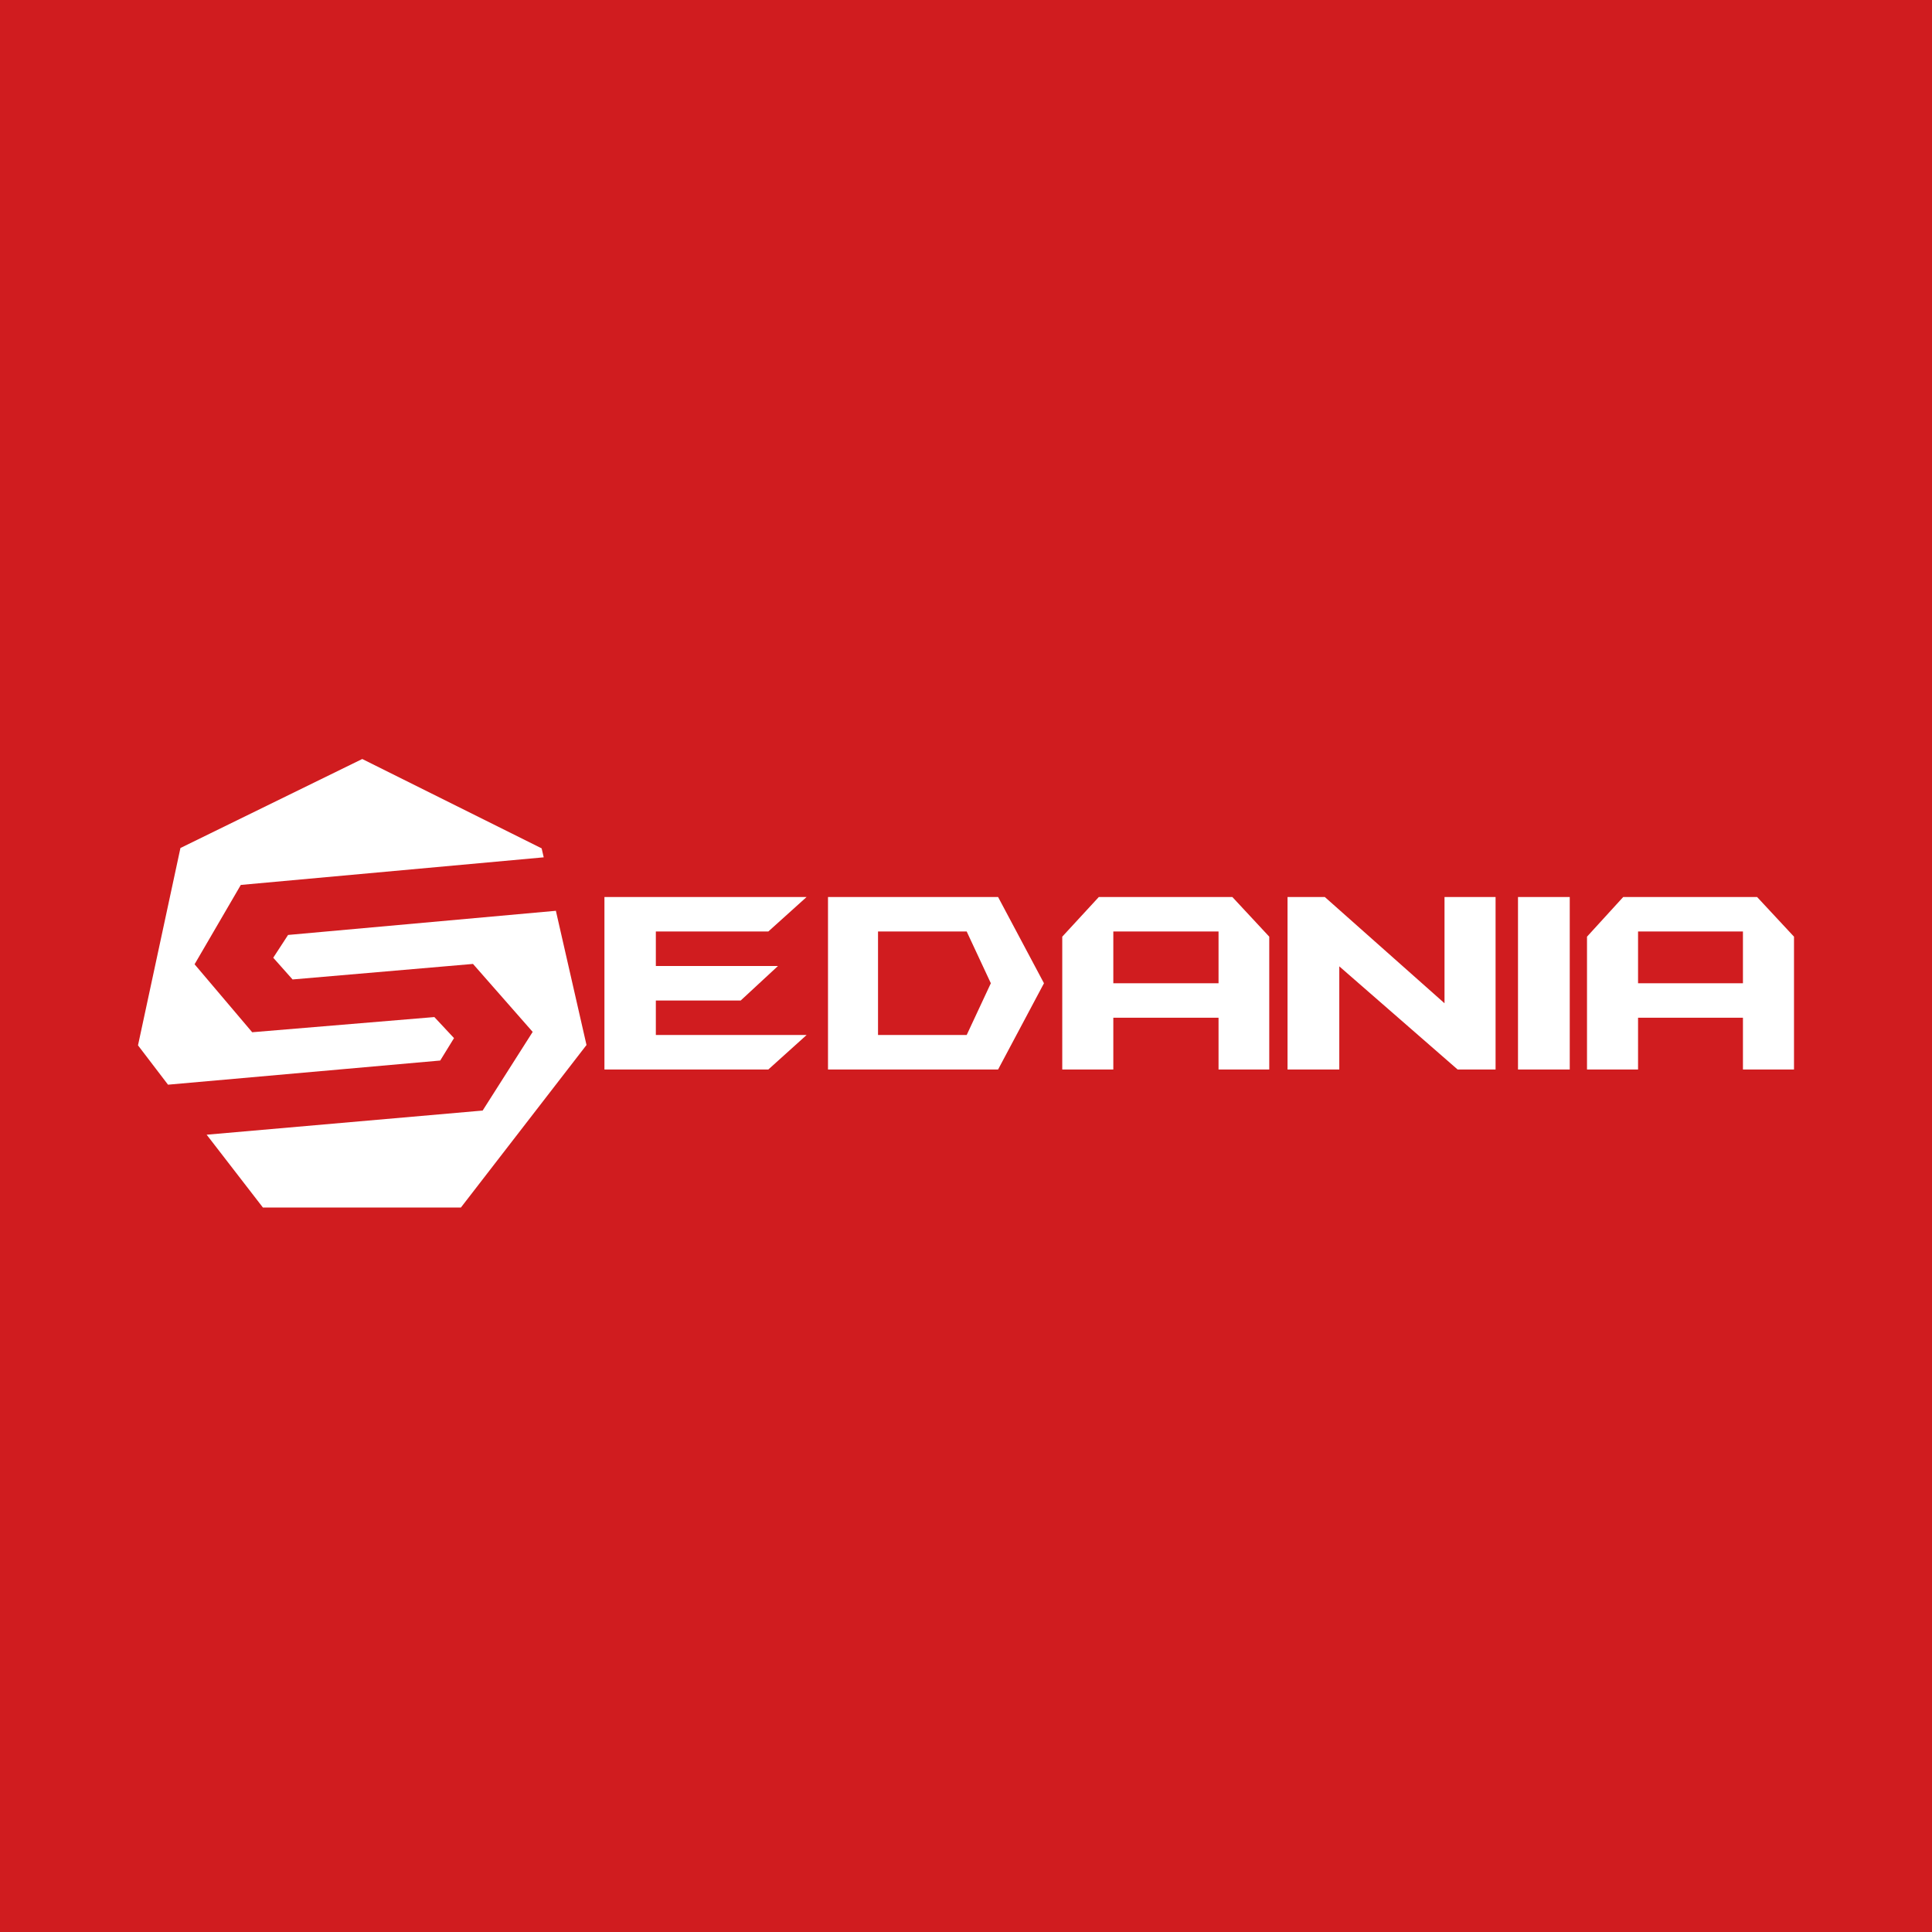 <!-- by TradingView --><svg xmlns="http://www.w3.org/2000/svg" width="56" height="56"><path fill="#D01C1F" d="M0 0h56v56H0z"/><path fill-rule="evenodd" d="M10.5 22l-5.27 2.58L4 30.3l.87 1.14 7.89-.7.4-.65-.57-.61-5.28.44-1.67-1.97 1.34-2.3 8.78-.8-.06-.26L10.5 22zm5.61 4.4l-7.76.7-.43.66.56.63 5.23-.45 1.73 1.97-1.45 2.28-8 .7L7.62 35h5.74L17 30.29l-.89-3.9zM44 26h1.5v5H44v-5zm-26.48 0h5.86l-1.11 1h-3.26v1h3.54l-1.08 1h-2.46v1h4.37l-1.11 1h-4.75v-5zm11.4 0H24v5h4.93l1.33-2.5-1.33-2.5zm-.9 1h-2.57v3h2.57l.7-1.5-.7-1.5zm7.7-1h-3.87l-1.06 1.15V31h6v-3.85L35.72 26zm-.4 1h-3.05v1.5h3.05V27zm-3.05 2.5h3.05V31h-3.05v-1.5zM47.05 26h3.88L52 27.15V31h-6v-3.85L47.05 26zm.43 1h3.04v1.5h-3.04V27zm3.04 2.5h-3.04V31h3.04v-1.5zM37.32 31v-5h1.08l3.47 3.08V26h1.48v5h-1.1l-3.43-2.99V31h-1.5z" fill="#fff"/></svg>